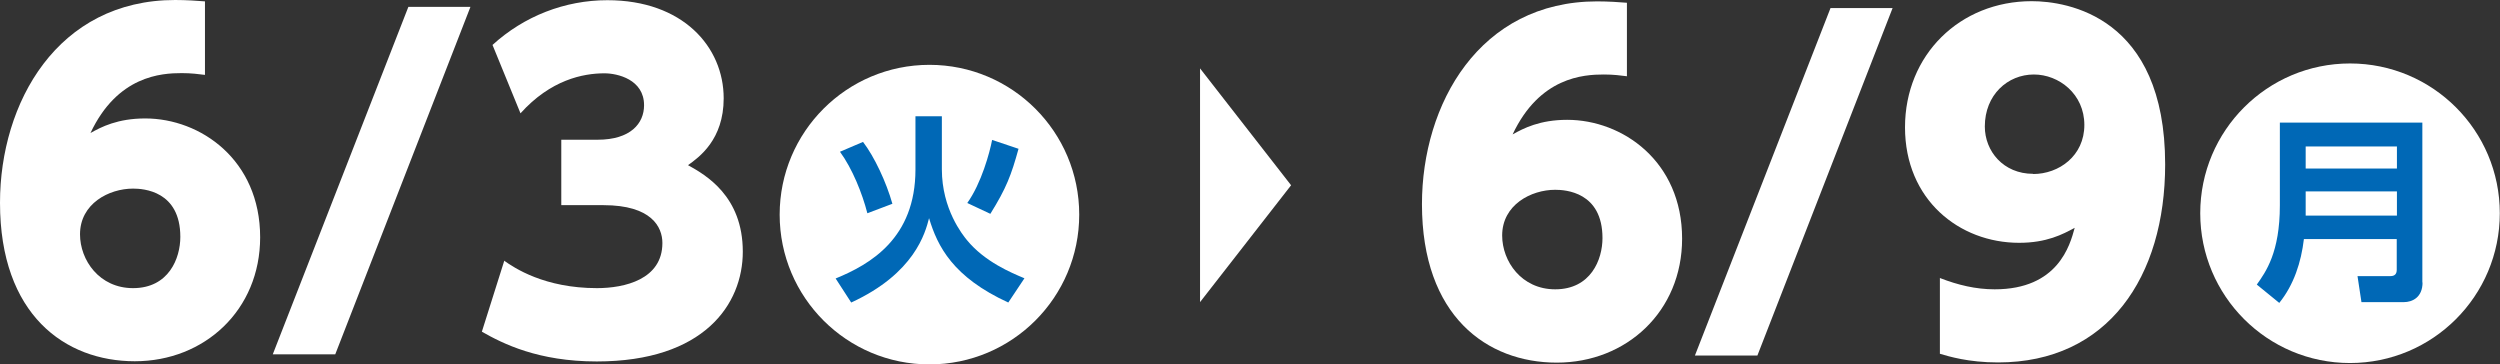 <?xml version="1.0" encoding="UTF-8"?>
<svg id="_レイヤー_2" data-name="レイヤー 2" xmlns="http://www.w3.org/2000/svg" viewBox="0 0 126.85 18.49">
  <rect x="0" y="0" width="126.85" height="18.49" fill="#333333" stroke="none"/>
  <defs>
    <style>
      .cls-1 {
        fill: #0068b6;
      }

      .cls-2 {
        fill: #fff;
      }
    </style>
  </defs>
  <g id="_レイヤー_1-2" data-name="レイヤー 1">
    <polygon class="cls-2" points="60.89 3.47 60.89 15.33 65.51 9.4 60.89 3.47"/>
    <g>
      <g>
        <path class="cls-2" d="M10.4,3.8c-.33-.04-.68-.09-1.18-.09-1.03,0-3.26.13-4.63,3.04.55-.31,1.38-.74,2.78-.74,2.8,0,5.83,2.1,5.83,6.03,0,3.69-2.82,6.29-6.36,6.29S0,15.97,0,10.29C0,5.22,2.91,0,8.89,0c.55,0,1.16.04,1.51.07v3.74ZM6.75,9.57c-1.22,0-2.69.76-2.69,2.32,0,1.31.98,2.73,2.69,2.73,1.81,0,2.4-1.51,2.4-2.6,0-2.34-1.88-2.45-2.4-2.45Z"/>
        <path class="cls-2" d="M23.87.35l-6.86,17.63h-3.17L20.72.35h3.15Z"/>
        <path class="cls-2" d="M25.57,13.22c.52.37,2.05,1.4,4.72,1.4,1.4,0,3.32-.44,3.32-2.29,0-.81-.55-1.92-2.99-1.92h-2.14v-3.32h1.84c1.68,0,2.36-.83,2.36-1.75,0-1.31-1.35-1.62-2.01-1.62-1.09,0-2.73.33-4.26,2.03l-1.42-3.47c1.6-1.46,3.67-2.27,5.83-2.27,3.82,0,5.9,2.36,5.9,4.98,0,2.1-1.25,2.99-1.81,3.39.9.5,2.78,1.57,2.78,4.39,0,2.67-1.97,5.57-7.41,5.57-2.97,0-4.76-.9-5.83-1.51l1.14-3.61Z"/>
      </g>
      <g>
        <circle class="cls-2" cx="47.16" cy="10.89" r="7.6"/>
        <path class="cls-1" d="M46.45,5.9h1.34v2.69c0,2.03,1.06,3.33,1.27,3.59.9,1.1,2.25,1.66,2.92,1.94l-.82,1.23c-2.81-1.29-3.59-2.85-4.02-4.28-.19.74-.73,2.8-3.95,4.28l-.79-1.22c1.76-.72,4.05-2.04,4.05-5.53v-2.7ZM44.01,10.82c-.26-1.01-.76-2.26-1.39-3.12l1.17-.5c.58.76,1.18,2.04,1.49,3.14l-1.27.48ZM49.08,10.3c.72-1.01,1.14-2.57,1.26-3.2l1.34.45c-.37,1.34-.62,2-1.43,3.3l-1.17-.55Z"/>
      </g>
    </g>
    <g>
      <g>
        <path class="cls-2" d="M82.56,3.87c-.33-.04-.68-.09-1.18-.09-1.03,0-3.26.13-4.63,3.04.55-.31,1.38-.74,2.77-.74,2.8,0,5.83,2.1,5.83,6.03,0,3.69-2.82,6.29-6.36,6.29s-6.84-2.36-6.84-8.04c0-5.07,2.91-10.29,8.89-10.29.55,0,1.16.04,1.51.07v3.74ZM78.91,9.63c-1.22,0-2.69.76-2.69,2.32,0,1.31.98,2.73,2.69,2.73,1.81,0,2.4-1.51,2.4-2.6,0-2.34-1.88-2.45-2.4-2.45Z"/>
        <path class="cls-2" d="M96.03.41l-6.86,17.63h-3.17L92.88.41h3.15Z"/>
        <path class="cls-2" d="M98.44,14.11c.9.35,1.81.57,2.77.57,3.21,0,3.82-2.23,4.06-3.12-.61.33-1.42.76-2.82.76-3.04,0-5.79-2.19-5.79-5.86S99.44.06,103.09.06c1.79,0,6.77.76,6.77,8.28,0,5.72-2.91,10.05-8.48,10.05-1.51,0-2.51-.31-2.95-.44v-3.85ZM103.16,8.83c1.31,0,2.6-.92,2.6-2.49s-1.29-2.56-2.56-2.56c-1.33,0-2.49,1.03-2.49,2.64,0,1.25.94,2.4,2.45,2.4Z"/>
      </g>
      <g>
        <circle class="cls-2" cx="119.24" cy="10.82" r="7.6"/>
        <path class="cls-1" d="M122.92,14.33c0,.76-.52,1-.95,1h-2.15l-.2-1.32h1.67c.23,0,.32-.12.32-.32v-1.56h-4.71c-.14,1.18-.51,2.32-1.25,3.24l-1.14-.93c.46-.65,1.17-1.63,1.17-4.02v-4.2h7.23v8.12ZM116.99,7.43v1.12h4.63v-1.12h-4.63ZM116.99,9.71v1.23h4.63v-1.23h-4.63Z"/>
      </g>
    </g>
  </g>
</svg>